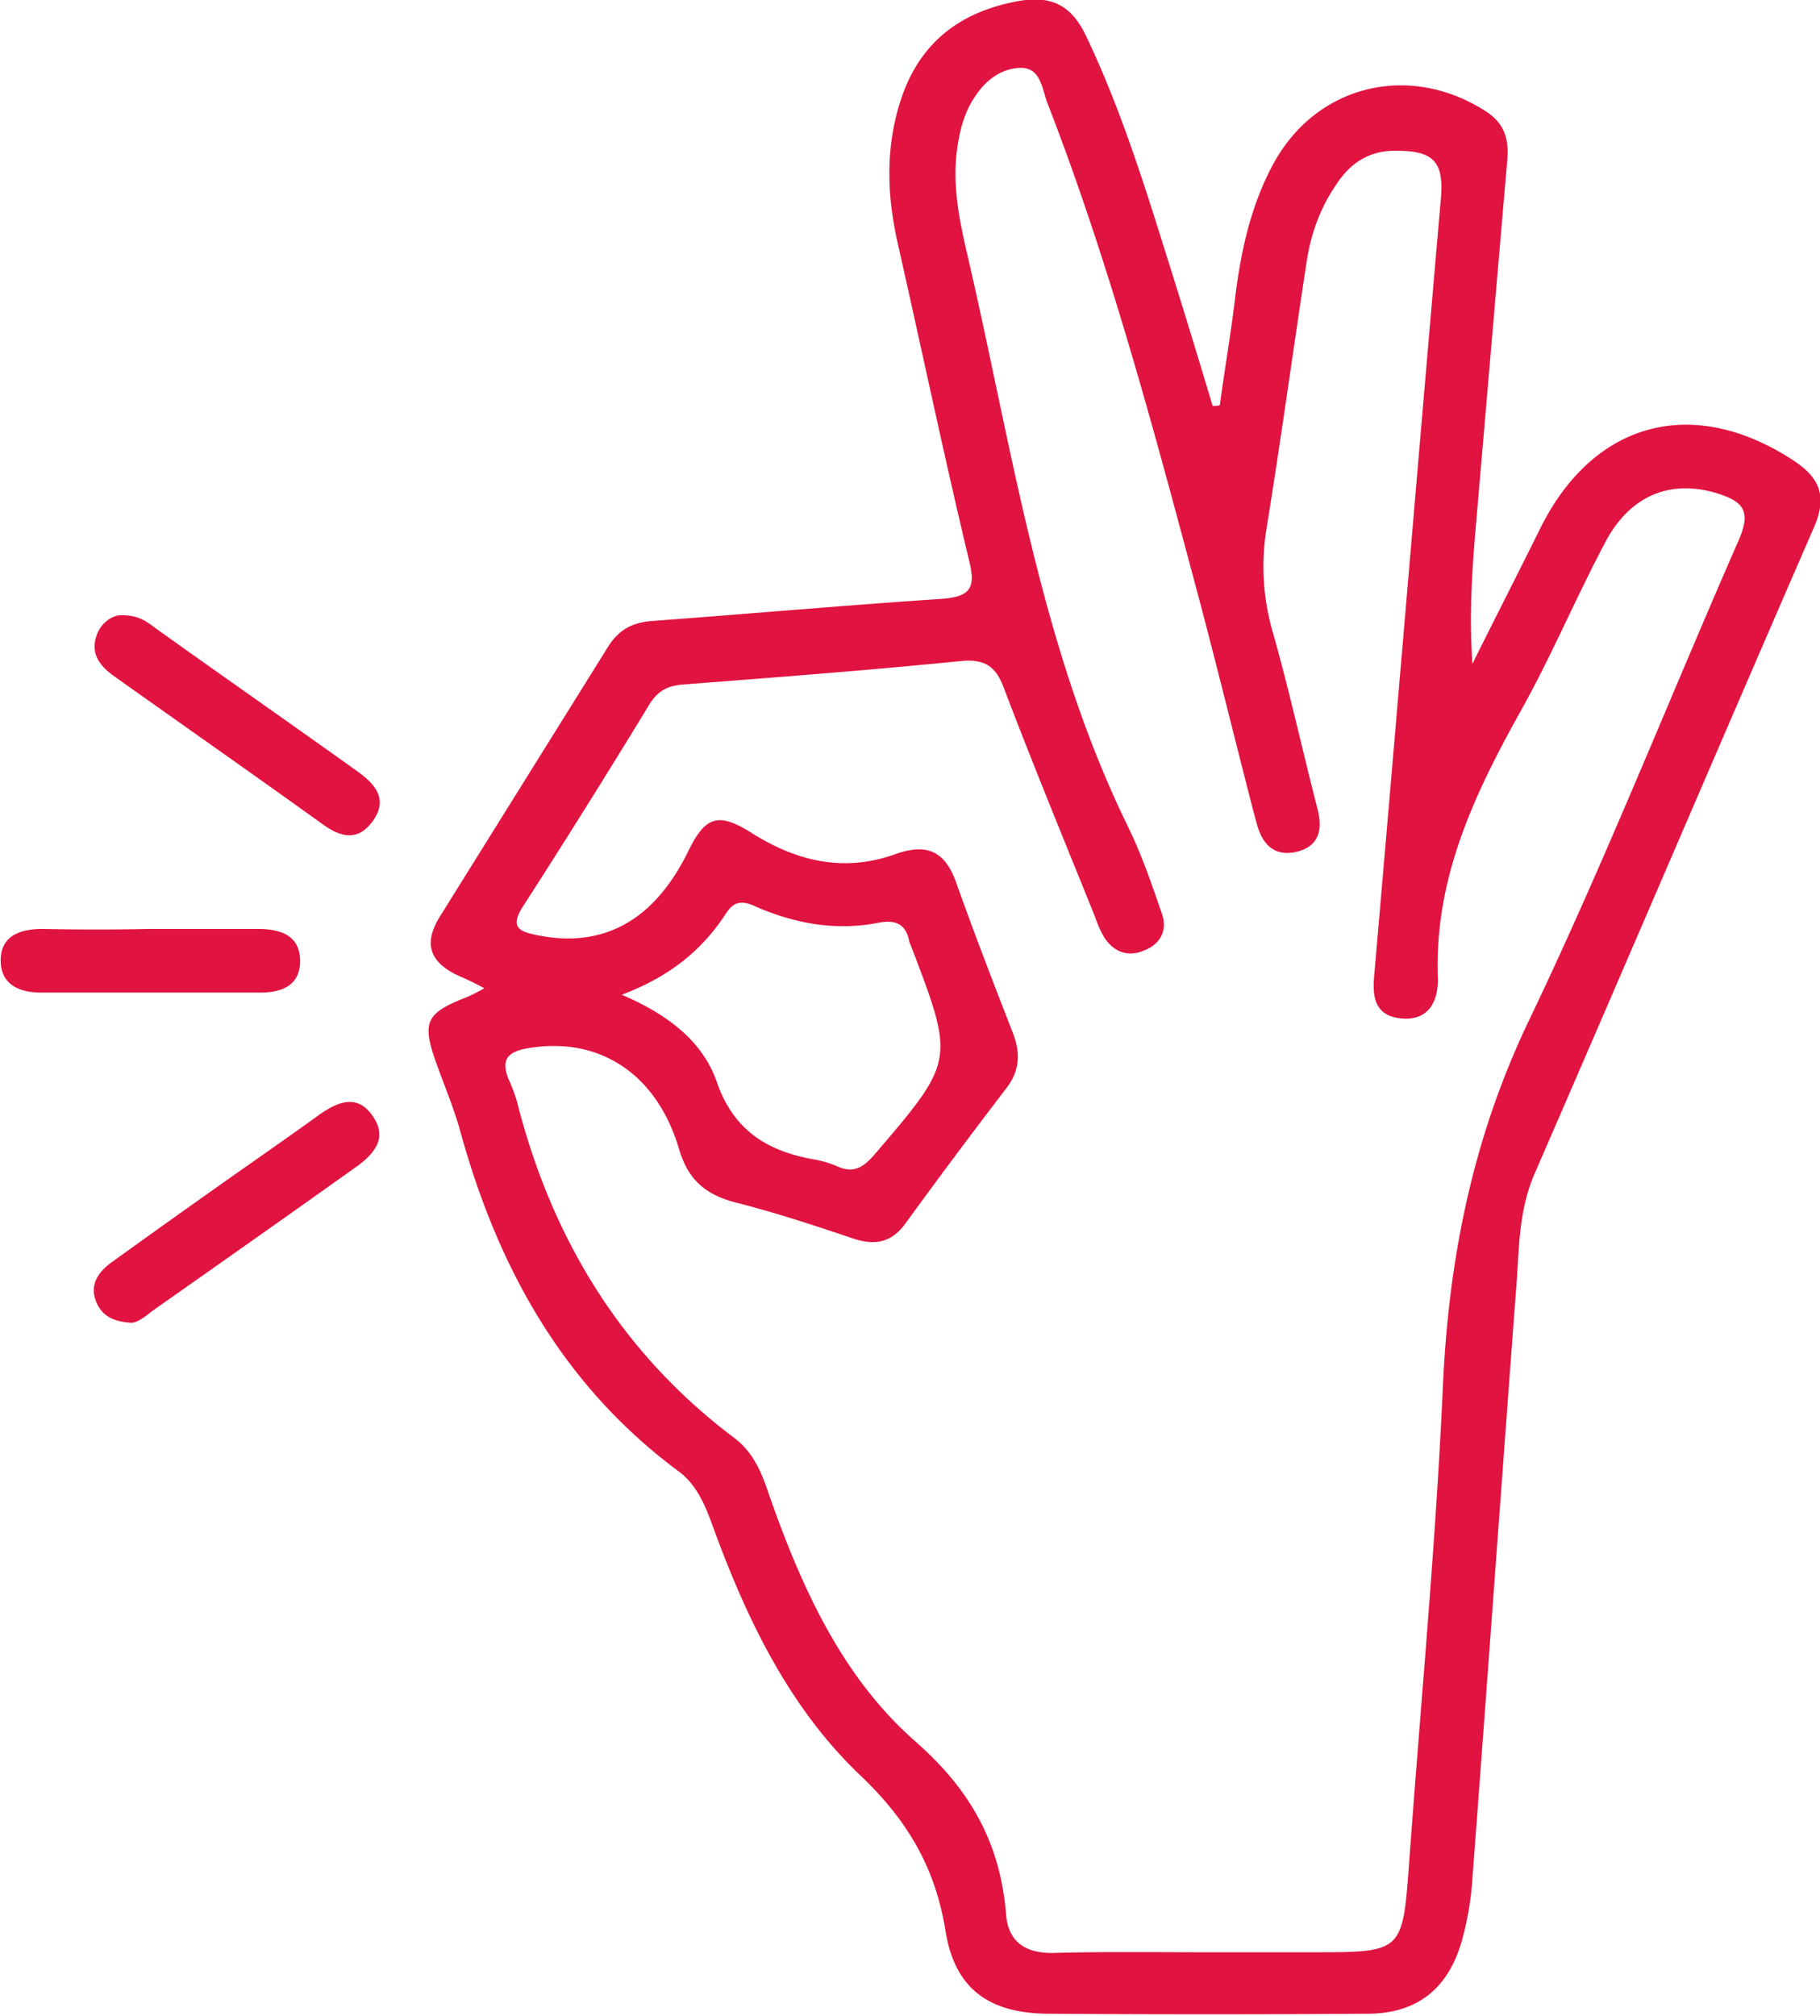 <svg xmlns="http://www.w3.org/2000/svg" width="93" height="103" fill="none"><path fill="#E11340" d="M62.331 20.702c.257-1.898.588-3.797.809-5.696.294-2.3.809-4.564 1.912-6.608 2.207-4.09 6.987-5.221 10.885-2.702 1.067.694 1.177 1.606 1.067 2.665-.515 5.988-1.03 12.013-1.545 18-.22 2.483-.404 4.93-.22 7.558 1.14-2.3 2.316-4.6 3.456-6.9 2.721-5.513 7.833-6.864 12.981-3.469 1.324.876 1.692 1.826 1.03 3.36-4.78 10.99-9.488 22.016-14.268 33.006-.773 1.753-.81 3.542-.92 5.33-.772 10.26-1.507 20.52-2.28 30.744a15.46 15.46 0 0 1-.551 3.213c-.699 2.41-2.28 3.687-4.817 3.687-5.443.037-10.922.037-16.365 0-2.978-.036-4.707-1.277-5.185-4.198-.514-3.25-1.949-5.696-4.376-7.996-3.714-3.542-5.884-8.18-7.612-12.962-.367-.986-.809-1.935-1.655-2.556-5.957-4.418-9.267-10.479-11.179-17.453-.33-1.168-.809-2.3-1.213-3.432-.736-2.081-.515-2.52 1.508-3.322.294-.11.551-.256.956-.475a16.667 16.667 0 0 0-1.435-.694c-1.397-.694-1.654-1.643-.845-2.957l8.605-13.802c.551-.876 1.25-1.241 2.243-1.314 4.964-.365 9.892-.803 14.82-1.132 1.434-.11 1.728-.548 1.397-1.899-1.287-5.367-2.427-10.807-3.64-16.174-.59-2.556-.663-5.076.183-7.558.993-2.885 3.09-4.418 6.068-4.93 1.618-.255 2.61.256 3.346 1.79 1.655 3.468 2.832 7.12 3.972 10.77a527.257 527.257 0 0 1 2.5 8.143c.147 0 .258 0 .368-.037Zm-.846 79.048h5.7c4.486 0 4.486-.036 4.817-4.527.589-8.142 1.361-16.248 1.729-24.39.294-6.572 1.544-12.78 4.45-18.804 3.824-7.996 7.097-16.284 10.664-24.426.588-1.351.367-1.935-1.03-2.373-2.39-.767-4.523.036-5.81 2.519-1.508 2.848-2.758 5.842-4.34 8.653-2.353 4.236-4.376 8.508-4.192 13.546.037 1.205-.478 2.264-1.949 2.081-1.397-.182-1.397-1.278-1.287-2.373 1.14-13.144 2.244-26.288 3.383-39.433.184-2.008-.367-2.556-2.463-2.519-1.287.037-2.207.694-2.869 1.716-.809 1.168-1.287 2.483-1.507 3.87-.7 4.564-1.324 9.165-2.06 13.692a12.023 12.023 0 0 0 .331 5.367c.846 2.995 1.508 6.025 2.28 9.019.258 1.022.074 1.862-1.066 2.154-1.103.256-1.729-.328-2.023-1.35-.11-.402-.22-.804-.33-1.242-.92-3.578-1.803-7.193-2.759-10.771-2.243-8.398-4.486-16.796-7.649-24.938-.257-.694-.33-1.752-1.324-1.752-.919 0-1.728.547-2.28 1.35-.551.767-.808 1.607-.956 2.556-.33 1.972.074 3.87.515 5.77 2.28 9.821 3.678 19.862 8.164 29.063.699 1.424 1.213 2.92 1.728 4.418.331.876-.036 1.606-.882 1.935-.846.365-1.581.073-2.06-.694-.22-.365-.367-.767-.514-1.168-1.545-3.834-3.126-7.668-4.597-11.538-.404-1.095-.956-1.497-2.17-1.388-4.743.475-9.524.84-14.268 1.205-.845.073-1.324.402-1.728 1.096a479.277 479.277 0 0 1-6.399 10.223c-.735 1.132-.147 1.315.773 1.497 3.346.657 5.92-.767 7.648-4.272.883-1.825 1.545-2.044 3.273-.95 2.317 1.461 4.744 2.009 7.355 1.06 1.655-.584 2.537-.073 3.089 1.497.92 2.592 1.912 5.148 2.905 7.704.368.986.331 1.862-.33 2.738a337.795 337.795 0 0 0-5.15 6.9c-.698.987-1.544 1.206-2.72.804-1.95-.657-3.935-1.314-5.958-1.825-1.544-.402-2.464-1.132-2.942-2.812-1.176-3.87-4.155-5.696-7.722-5.075-1.066.182-1.36.62-.956 1.606.184.402.33.804.441 1.205 1.765 6.901 5.295 12.743 11.069 17.088.92.694 1.36 1.643 1.728 2.738 1.655 4.747 3.714 9.42 7.539 12.78 2.831 2.482 4.34 5.22 4.633 8.835.11 1.388.956 1.972 2.354 1.972 2.574-.073 5.148-.037 7.722-.037ZM31.772 50.826c2.464 1.058 4.156 2.446 4.854 4.454.883 2.556 2.685 3.578 5.075 3.98.368.073.736.182 1.066.328.81.365 1.288.11 1.876-.547 4.155-4.856 4.155-4.82 1.912-10.698-.037-.11-.11-.22-.11-.329-.184-.803-.699-1.022-1.508-.876-2.17.438-4.265.073-6.288-.803-.625-.293-1.103-.366-1.545.328-1.213 1.862-2.831 3.213-5.332 4.163ZM6.656 67.584c-.993-.074-1.508-.439-1.765-1.132-.294-.804.11-1.424.735-1.899a657.234 657.234 0 0 1 5.37-3.834c1.801-1.278 3.603-2.52 5.368-3.797.956-.657 1.912-1.022 2.685.11.735 1.058.147 1.825-.699 2.482-3.53 2.52-7.06 5.002-10.59 7.485-.405.329-.81.621-1.104.585Zm-.552-36.147c.956-.037 1.398.328 1.839.657 3.42 2.446 6.877 4.856 10.297 7.302.919.657 1.618 1.424.809 2.556-.81 1.132-1.765.767-2.685.073-3.457-2.483-6.95-4.929-10.444-7.412-.735-.51-1.323-1.132-.992-2.117.22-.694.809-1.023 1.176-1.06Zm1.545 16.028h5.516c1.177 0 2.17.33 2.17 1.643 0 1.205-.883 1.607-2.023 1.607H2.096c-1.103 0-2.022-.402-2.06-1.57-.036-1.314.957-1.68 2.134-1.68 1.802.037 3.64.037 5.479 0Z"/></svg>